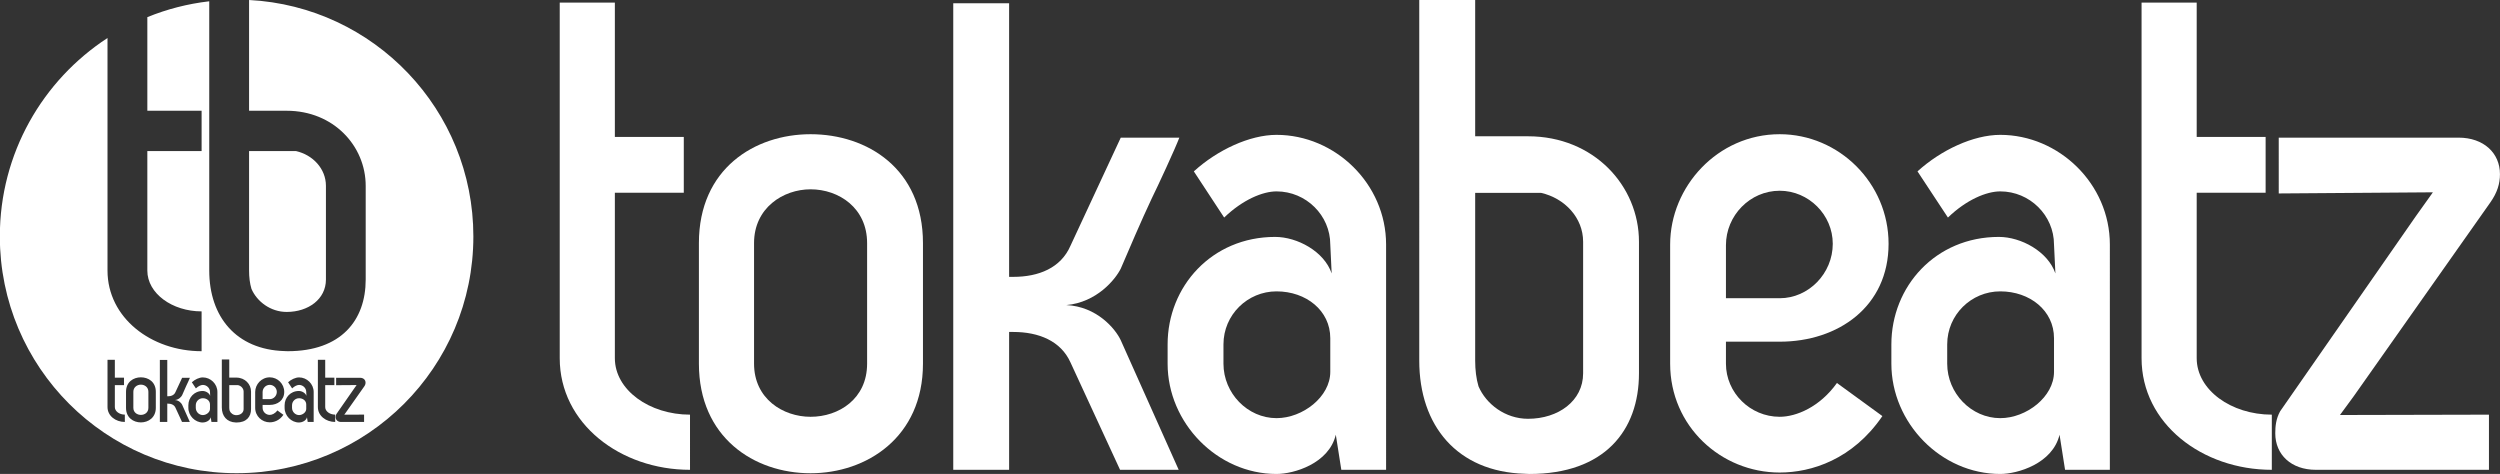 <?xml version="1.0" encoding="utf-8"?>
<!-- Generator: Adobe Illustrator 16.0.0, SVG Export Plug-In . SVG Version: 6.00 Build 0)  -->
<!DOCTYPE svg PUBLIC "-//W3C//DTD SVG 1.1//EN" "http://www.w3.org/Graphics/SVG/1.1/DTD/svg11.dtd">
<svg version="1.1" xmlns="http://www.w3.org/2000/svg" xmlns:xlink="http://www.w3.org/1999/xlink" x="0px" y="0px"
	 width="526.078px" height="99.737px" viewBox="0 0 526.078 99.737" enable-background="new 0 0 526.078 99.737"
	 xml:space="preserve">
<rect x="0" y="0" width="526.078" height="99.737" fill="#333333" stroke="none"/>
<g id="Background" display="none">
	<rect display="inline" fill="#575757" width="564.334" height="99.737"/>
</g>
<g id="Typo">
	<path fill="#FFFFFF" d="M291.677,98.863h-9.423l-1.157-7.383c-1.452,6.09-8.842,8.257-12.477,8.257
		c-12.462,0-22.917-10.738-22.917-23.206v-4.059c0-12.183,9.288-22.618,22.628-22.618c4.644,0,10.308,3.038,11.894,7.684
		l-0.292-6.089c0-6.106-5.07-11.174-11.312-11.174c-2.9,0-7.111,1.745-11.02,5.504l-6.38-9.715
		c4.938-4.497,11.754-7.685,17.399-7.685c12.337,0,23.057,10.302,23.057,23.07V98.863z M268.62,61.313
		c-6.088,0-11.165,4.917-11.165,11.159v4.059c0,6.229,5.077,11.46,11.165,11.46c5.521,0,11.312-4.495,11.312-9.729v-7.1
		C279.933,65.358,274.862,61.313,268.62,61.313z"/>
	<path fill="#FFFFFF" d="M344.89,78.562c0,12.048-7.254,21.176-23.059,21.176c-0.332,0-0.662-0.016-0.994-0.046
		c-14.221-0.42-22.181-10.12-22.181-23.791V0h11.767v28.679h11.119c13.861,0,23.348,10.437,23.348,22.182V78.562z M324.294,40.588
		h-13.871V75.9c0,1.94,0.221,3.774,0.701,5.398c1.598,3.729,5.617,6.828,10.418,6.828c6.373,0,11.596-3.76,11.596-9.565V50.86
		C333.138,45.823,329.272,41.717,324.294,40.588z"/>
	<path fill="#FFFFFF" d="M194.221,76.531c0,15.521-11.9,23.055-23.651,23.055c-11.894,0-23.498-7.534-23.498-23.055V51.147
		c0-15.655,11.753-22.905,23.498-22.905c11.897,0,23.651,7.25,23.651,22.905V76.531z M170.569,39.837
		c-5.789,0-11.894,3.924-11.894,11.31v25.384c0,7.398,6.104,11.174,11.894,11.174c5.946,0,11.897-3.775,11.897-11.174V51.147
		C182.467,43.762,176.516,39.837,170.569,39.837z"/>
	<path fill="#FFFFFF" d="M443.98,98.863h-9.427l-1.161-7.383c-1.457,6.09-8.848,8.257-12.474,8.257
		c-12.477,0-22.916-10.738-22.916-23.206v-4.059c0-12.183,9.283-22.618,22.621-22.618c4.641,0,10.306,3.038,11.896,7.684
		l-0.294-6.089c0-6.106-5.073-11.174-11.308-11.174c-2.902,0-7.111,1.745-11.014,5.504l-6.403-9.715
		c4.94-4.497,11.763-7.685,17.417-7.685c12.323,0,23.062,10.302,23.062,23.07V98.863z M420.919,61.313
		c-6.092,0-11.166,4.917-11.166,11.159v4.059c0,6.229,5.074,11.46,11.166,11.46c5.511,0,11.308-4.495,11.308-9.729v-7.1
		C432.227,65.358,427.153,61.313,420.919,61.313z"/>
	<path fill="#FFFFFF" d="M374.5,87.705c3.475,0,8.414-2.031,12.05-7.11l9.562,6.961c-6.238,9.143-14.932,11.881-21.612,11.881
		c-12.321,0-23.049-9.716-23.049-22.905V51.448c0-12.184,9.998-23.206,23.049-23.206c12.478,0,22.915,10.287,22.915,23.055
		c0,13.203-10.574,20.603-22.915,20.603h-11.307v4.631C363.193,82.623,368.267,87.705,374.5,87.705z M385.671,51.297
		c0-6.091-5.067-11.158-11.171-11.158c-6.233,0-11.307,5.203-11.307,11.459v11.159H374.5
		C380.604,62.757,385.671,57.538,385.671,51.297z"/>
	<path fill="#FFFFFF" d="M145.2,98.863c-14.647,0-27.416-9.715-27.416-23.488V0.541h11.602v28.273h14.505v11.745h-14.505v34.816
		c0,6.679,7.256,11.881,15.813,11.881V98.863z"/>
	<path fill="#FFFFFF" d="M235.695,98.863l-10.442-22.616c-2.026-4.497-6.662-6.393-12.031-6.393h-0.873v29.009h-11.755V0.692h11.755
		V58.26h0.873c5.369,0,10.005-1.88,12.031-6.528l10.591-22.768h12.327c-0.874,2.316-4.498,10.151-5.796,12.769
		c-2.183,4.631-4.791,10.722-6.531,14.797c-1.157,2.315-5.073,7.099-11.457,7.669c6.384,0.3,10.3,4.933,11.457,7.4l12.191,27.263
		H235.695z"/>
	<path fill="#FFFFFF" d="M478.059,98.863c-14.64,0-27.407-9.715-27.407-23.488V0.541h11.602v28.273h14.504v11.745h-14.504v34.816
		c0,6.679,7.249,11.881,15.806,11.881V98.863z"/>
	<path fill="#FFFFFF" d="M524.04,42.605l-28.715,40.737l-2.926,3.988l31.354-0.074v11.607h-36.414c-5.208,0-8.552-3.187-8.552-7.685
		c0-1.458,0.149-3.052,1.024-4.633l28.562-41.054l3.583-5.023l-32.438,0.24V28.964h37.841c5.229,0,8.711,3.189,8.711,7.685
		C526.071,38.68,525.484,40.559,524.04,42.605z"/>
</g>
<g id="Logo">
	<g>
		<path fill="#FFFFFF" d="M42.684,83.799c-0.81,0-1.485,0.654-1.485,1.484v0.54c0,0.828,0.675,1.523,1.485,1.523
			c0.734,0,1.504-0.598,1.504-1.294v-0.943C44.188,84.337,43.514,83.799,42.684,83.799z"/>
		<path fill="#FFFFFF" d="M50.088,81.043h-1.845v4.696c0,0.258,0.029,0.502,0.093,0.718c0.213,0.496,0.747,0.908,1.386,0.908
			c0.847,0,1.542-0.5,1.542-1.272v-3.684C51.264,81.739,50.75,81.192,50.088,81.043z"/>
		<path fill="#FFFFFF" d="M29.644,80.942c-0.77,0-1.582,0.522-1.582,1.505v3.376c0,0.983,0.812,1.485,1.582,1.485
			c0.791,0,1.582-0.502,1.582-1.485v-3.376C31.226,81.465,30.435,80.942,29.644,80.942z"/>
		<path fill="#FFFFFF" d="M52.413,56.934c0,1.382,0.15,2.684,0.5,3.844c1.139,2.66,3.998,4.864,7.415,4.864
			c4.542,0,8.259-2.686,8.259-6.814V39.104c0-3.594-2.753-6.512-6.296-7.314h-9.878V56.934z"/>
		<path fill="#FFFFFF" d="M62.938,83.799c-0.81,0-1.485,0.654-1.485,1.484v0.54c0,0.828,0.675,1.523,1.485,1.523
			c0.733,0,1.504-0.598,1.504-1.294v-0.943C64.442,84.337,63.767,83.799,62.938,83.799z"/>
		<path fill="#FFFFFF" d="M58.25,82.467c0-0.81-0.674-1.484-1.485-1.484c-0.829,0-1.504,0.692-1.504,1.524v1.484h1.504
			C57.576,83.991,58.25,83.297,58.25,82.467z"/>
		<path fill="#FFFFFF" d="M52.413,0v23.305h7.915c9.871,0,16.626,7.433,16.626,15.799v19.724c0,8.572-5.166,15.076-16.422,15.076
			c-0.233,0-0.469-0.012-0.706-0.027c-10.13-0.312-15.794-7.218-15.794-16.943V0.272c-4.559,0.526-8.928,1.664-13.027,3.334v19.699
			h11.419v8.485H31.004v25.145c0,4.818,5.238,8.59,11.419,8.59v8.38c-10.581,0-19.8-7.018-19.8-16.97V7.997
			C8.987,16.886-0.034,32.262-0.034,49.754c0,27.517,22.307,49.821,49.823,49.821c27.516,0,49.822-22.305,49.822-49.821
			C99.611,23.119,78.708,1.365,52.413,0z M26.27,88.793c-1.948,0-3.646-1.292-3.646-3.124v-9.952h1.543v3.76h1.929v1.562h-1.929
			v4.63c0,0.888,0.965,1.58,2.103,1.58V88.793z M32.789,85.823c0,2.063-1.582,3.065-3.145,3.065c-1.582,0-3.125-1.002-3.125-3.065
			v-3.376c0-2.082,1.563-3.047,3.125-3.047c1.582,0,3.145,0.965,3.145,3.047V85.823z M38.305,88.793l-1.389-3.008
			c-0.269-0.599-0.886-0.851-1.6-0.851H35.2v3.858h-1.563V75.736H35.2v7.656h0.116c0.714,0,1.331-0.25,1.6-0.868l1.409-3.027h1.639
			c-0.116,0.308-0.598,1.35-0.771,1.697c-0.29,0.616-0.637,1.427-0.868,1.969c-0.154,0.308-0.675,0.943-1.524,1.02
			c0.849,0.04,1.37,0.656,1.524,0.984l1.621,3.626H38.305z M45.75,88.793h-1.253l-0.154-0.982c-0.193,0.811-1.176,1.099-1.659,1.099
			c-1.658,0-3.048-1.429-3.048-3.086v-0.54c0-1.62,1.235-3.009,3.009-3.009c0.618,0,1.371,0.404,1.582,1.022l-0.039-0.81
			c0-0.812-0.674-1.486-1.504-1.486c-0.386,0-0.946,0.231-1.466,0.731L40.37,80.44c0.656-0.598,1.563-1.021,2.314-1.021
			c1.64,0,3.066,1.37,3.066,3.068V88.793z M52.827,86.093c0,1.603-0.965,2.816-3.067,2.816c-0.044,0-0.088-0.002-0.132-0.006
			c-1.891-0.057-2.95-1.347-2.95-3.164V75.645h1.565v3.814h1.479c1.843,0,3.105,1.388,3.105,2.95V86.093z M56.765,87.309
			c0.462,0,1.119-0.27,1.602-0.945l1.272,0.926c-0.83,1.216-1.986,1.58-2.874,1.58c-1.639,0-3.066-1.292-3.066-3.046v-3.336
			c0-1.62,1.33-3.087,3.066-3.087c1.659,0,3.047,1.368,3.047,3.066c0,1.756-1.406,2.74-3.047,2.74h-1.504v0.616
			C55.261,86.633,55.936,87.309,56.765,87.309z M66.005,88.793h-1.254l-0.154-0.982c-0.194,0.811-1.177,1.099-1.659,1.099
			c-1.659,0-3.048-1.429-3.048-3.086v-0.54c0-1.62,1.235-3.009,3.009-3.009c0.617,0,1.37,0.404,1.582,1.022l-0.039-0.81
			c0-0.812-0.675-1.486-1.504-1.486c-0.386,0-0.946,0.231-1.465,0.731l-0.851-1.292c0.657-0.598,1.564-1.021,2.316-1.021
			c1.639,0,3.067,1.37,3.067,3.068V88.793z M70.538,88.793c-1.947,0-3.646-1.292-3.646-3.124v-9.952h1.543v3.76h1.929v1.562h-1.929
			v4.63c0,0.888,0.964,1.58,2.102,1.58V88.793z M76.652,81.311l-3.819,5.418l-0.389,0.53l4.17-0.01v1.544h-4.843
			c-0.693,0-1.137-0.424-1.137-1.022c0-0.193,0.02-0.405,0.136-0.615l3.799-5.46l0.476-0.669l-4.314,0.032v-1.562h5.033
			c0.695,0,1.158,0.424,1.158,1.021C76.922,80.789,76.845,81.039,76.652,81.311z"/>
	</g>
</g>
</svg>
